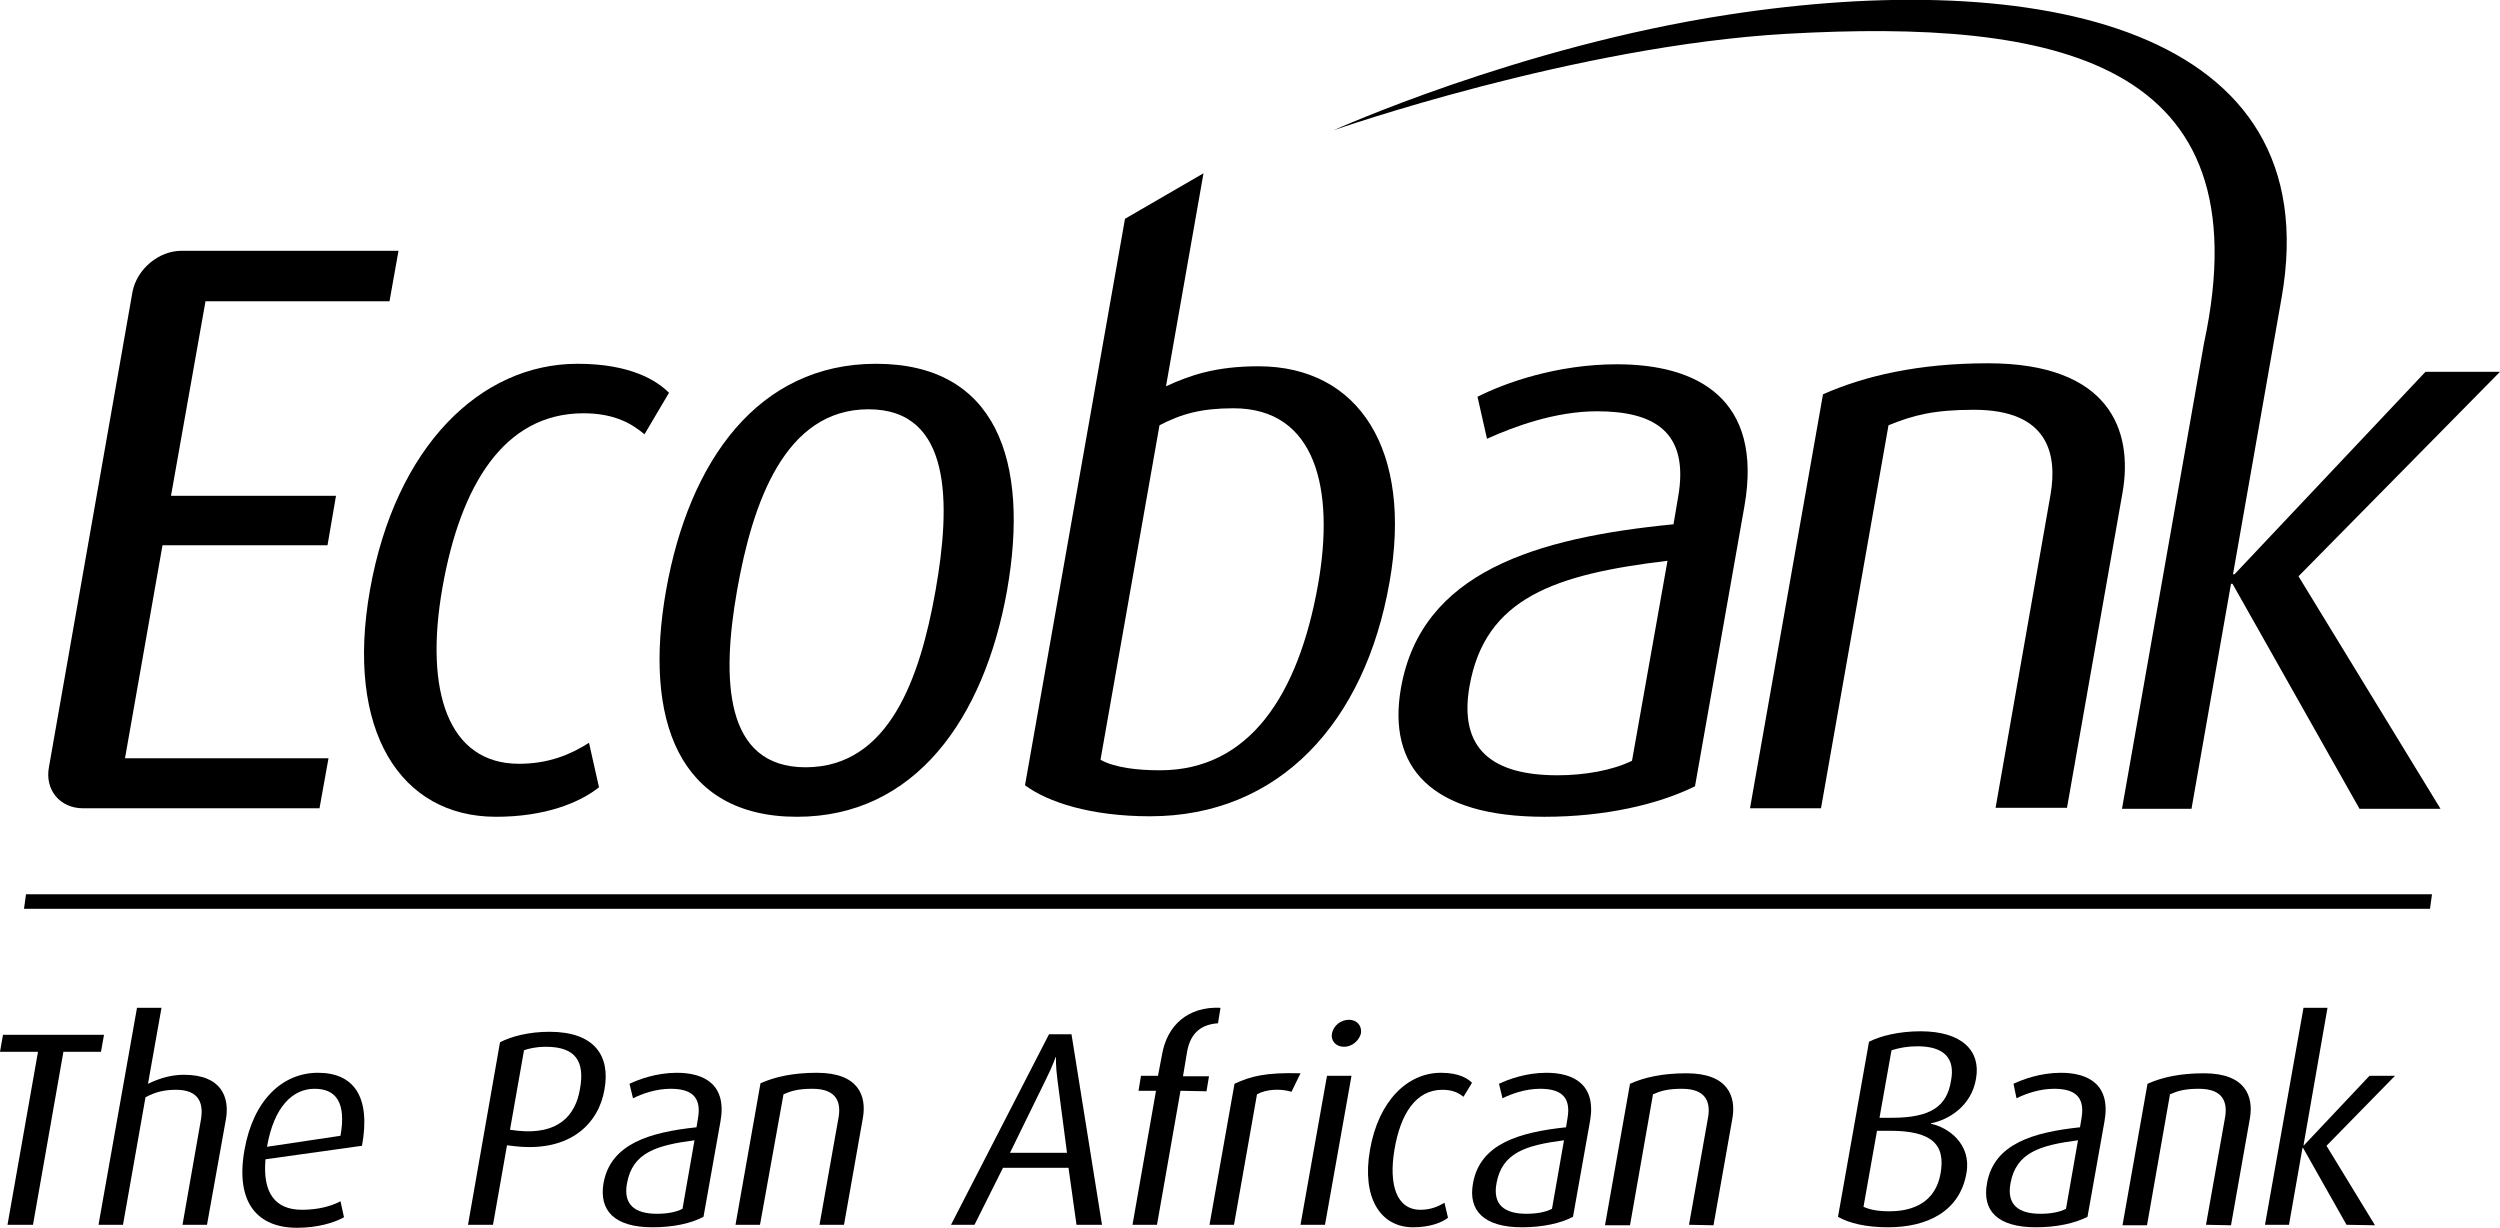 <?xml version="1.0" encoding="utf-8"?>
<!-- Generator: Adobe Illustrator 27.0.1, SVG Export Plug-In . SVG Version: 6.00 Build 0)  -->
<svg version="1.1"
	 id="svg1925" xmlns:rdf="http://www.w3.org/1999/02/22-rdf-syntax-ns#" xmlns:dc="http://purl.org/dc/elements/1.1/" xmlns:cc="http://creativecommons.org/ns#" xmlns:svg="http://www.w3.org/2000/svg"
	 xmlns="http://www.w3.org/2000/svg" xmlns:xlink="http://www.w3.org/1999/xlink" x="0px" y="0px" viewBox="0 0 500 245.5"
	 style="enable-background:new 0 0 500 245.5;" xml:space="preserve">
<g id="layer1" transform="translate(0,-232.044)">
	<path id="path1435" d="M77.9,292.3l1.8-10.1H36.3v0c-4.5,0-8.9,3.6-9.8,8.2L9.8,385.4h0c-0.9,4.6,2.2,8.3,6.8,8.3h47.3l1.8-10H25
		l7.5-42.6h33l1.7-9.9h-33l6.9-38.9L77.9,292.3z"/>
	<path id="path1437" d="M99.2,395.4c-19.1,0-30.2-17.2-25.2-45.4c5.1-28.7,22.1-45.2,41.5-45.2c10.7,0,15.9,3.4,18.3,5.8l-4.9,8.3
		c-2.3-1.9-5.7-4.2-12.2-4.2c-15.9,0-24.6,14.4-28.2,34.8c-3.7,20.9,1.2,35.3,15.3,35.3c6,0,10.4-1.9,14-4.2l2,8.9
		C115.9,392.6,109,395.4,99.2,395.4"/>
	<path id="path1439" d="M173.7,313.9c-16.7,0-23.2,18.6-26.3,36.3c-3.1,17.6-2.6,35.3,13.7,35.3c16.7,0,22.9-17.8,26-35.3
		C190.2,332.7,190.4,313.9,173.7,313.9 M159.4,395.4c-23.8,0-30.7-19.6-26.2-45.2c4.6-26.1,18.5-45.4,42-45.4
		c24,0,30.8,19.3,26.2,45.4C196.8,375.8,183,395.4,159.4,395.4"/>
	<path id="path1441" d="M333.5,344.2c-22.5,2.7-36.5,7.4-39.6,25.1c-2.2,12.6,4.6,17.8,17.6,17.8c5.5,0,11-1,14.9-2.9L333.5,344.2z
		 M308.9,395.4c-22.7,0-31.5-9.9-28.7-25.8c4.1-23.2,27-30,54.5-32.7l0.9-5.3c2.4-13.4-5-17.3-16.2-17.3c-8.4,0-16.7,3.1-22,5.5
		l-1.9-8.4c5.5-2.8,15.9-6.5,27.9-6.5c16.2,0,29.2,7,25.5,28.3l-9.9,56.1C331.7,392.9,321.1,395.4,308.9,395.4"/>
	<path id="path1443" d="M399.1,393.7l11-62.7c1.4-8.1-0.4-17-15.3-17c-8.1,0-12.2,1.1-17.1,3.1l-13.5,76.6h-14.2l14.6-82.8
		c8.4-3.7,19.1-6.2,33-6.2c24.3,0,29.1,13.4,26.9,25.9l-11.1,63H399.1z"/>
	<path id="path1445" d="M486,413.8H4.8l0.4-2.9h481.2L486,413.8z"/>
	<path id="path1447" d="M263.6,349c-3.9,22-13.7,37.1-31.6,37.1c-4.5,0-9-0.5-11.9-2.1l11.8-66.9c4.4-2.3,8.4-3.4,14.8-3.4
		C263.2,313.7,267,329.9,263.6,349 M251.7,305.3c-8.6,0-13.7,1.8-18.5,4l7.5-42.6l-15.7,9.1l-20,113.3c4.6,3.4,13.2,6.2,25,6.2
		c25.9,0,43-18.8,47.9-46.8C282.6,322.1,271.8,305.3,251.7,305.3"/>
	<path id="path1449" d="M500,306.4h-14.9l-38.2,40.5h-0.3l9.7-55.2c9.7-54.6-49.3-66.2-110.8-56.7c-41.8,6.4-78.8,23.1-78.8,23.1
		s48.3-16.9,90.7-19.3c53.6-3,95.6,5.1,83.4,61.9l-16.4,93.1h13.9l7.9-45h0.3l25.4,45h16.2l-28.4-46.5L500,306.4z"/>
	<path id="path1451" d="M12.7,442.3L6.6,477H1.5l6.1-34.6H0l0.6-3.4h20.2l-0.6,3.4H12.7z"/>
	<path id="path1453" d="M36.5,477l3.7-21.1c0.5-3.1-0.3-5.9-5-5.9c-2.2,0-4.1,0.4-6.1,1.5L24.6,477h-4.9l7.7-43.4h4.9l-2.7,15.2
		c2.7-1.3,5-1.8,7.2-1.8c7.6,0,9.1,4.6,8.4,8.8L41.4,477L36.5,477z"/>
	<path id="path1455" d="M62.9,449.8c-4.3,0-8.1,3.5-9.5,11.6l14.7-2.2C69.3,452.4,67.1,449.8,62.9,449.8 M53.1,463.9
		c-0.6,6.7,1.9,10.1,7.3,10.1c3.4,0,6-0.8,7.7-1.7l0.7,3.2c-2,1.1-5.3,2.1-9.4,2.1c-7.8,0-12.4-4.9-10.5-15.6
		c1.8-10.1,7.7-15.4,14.7-15.4c7.1,0,10.6,4.7,8.8,14.6L53.1,463.9z"/>
	<path id="path1457" d="M109.2,441.4c-2.1,0-3.6,0.4-4.4,0.7l-2.8,15.9l1.6,0.2c7.9,0.8,11.5-2.9,12.4-8.4
		C117,444.3,115.1,441.4,109.2,441.4 M103.1,461.3l-1.7-0.2L98.6,477h-5l6.4-36.5c2.3-1.2,5.8-2.1,9.9-2.1c9,0,12.2,4.8,11,11.5
		C119.8,456.6,114.2,462.5,103.1,461.3"/>
	<path id="path1459" d="M138.9,460.1c-7.7,1-12.4,2.5-13.5,8.6c-0.8,4.3,1.6,6.1,6,6.1c1.9,0,3.8-0.3,5.1-1L138.9,460.1z
		 M130.5,477.5c-7.7,0-10.7-3.4-9.8-8.8c1.4-7.9,9.2-10.2,18.6-11.2l0.3-1.8c0.8-4.6-1.7-5.9-5.5-5.9c-2.9,0-5.7,1-7.5,1.9l-0.7-2.9
		c1.9-0.9,5.4-2.2,9.5-2.2c5.5,0,10,2.4,8.7,9.7l-3.4,19.1C138.3,476.7,134.7,477.5,130.5,477.5"/>
	<path id="path1461" d="M163.9,477l3.8-21.4c0.5-2.8-0.1-5.8-5.2-5.8c-2.8,0-4.2,0.4-5.8,1.1L152,477h-4.9l5-28.3
		c2.9-1.3,6.5-2.1,11.3-2.1c8.3,0,9.9,4.6,9.2,8.9l-3.8,21.5L163.9,477z"/>
	<path id="path1463" d="M211.5,448.1c-0.4-3-0.3-4.6-0.3-4.6h-0.1c0,0-0.5,1.6-2,4.6l-7.1,14.5h11.4L211.5,448.1z M215.3,477
		l-1.6-11.4h-13.1l-5.7,11.4h-4.7l19.6-38.1h4.5l6.1,38.1H215.3z"/>
	<path id="path1465" d="M236.1,450.2l-4.7,26.8h-4.9l4.7-26.8h-3.5l0.5-3h3.4l0.8-4.2c1-5.9,5.2-9.7,11.7-9.4l-0.5,3.1
		c-3,0.2-5.5,1.6-6.2,5.8l-0.8,4.8h5.2l-0.5,3L236.1,450.2z"/>
	<path id="path1467" d="M258.3,450.4c-2.3-0.7-5.1-0.5-6.9,0.5l-4.6,26.1h-4.9l5-28.2c3.2-1.5,6.2-2.3,13.2-2.1L258.3,450.4z"/>
	<path id="path1469" d="M268.8,441.4c-1.6,0-2.7-1.2-2.4-2.7c0.3-1.5,1.7-2.7,3.4-2.7c1.6,0,2.6,1.2,2.4,2.7
		C271.8,440.2,270.4,441.4,268.8,441.4 M260.1,477l5.3-29.8h4.9L265,477H260.1z"/>
	<path id="path1471" d="M282.6,477.5c-6.5,0-10.3-5.9-8.6-15.5c1.7-9.8,7.5-15.4,14.2-15.4c3.7,0,5.4,1.2,6.2,2l-1.7,2.8
		c-0.8-0.6-1.9-1.4-4.2-1.4c-5.4,0-8.4,4.9-9.6,11.9c-1.2,7.1,0.4,12.1,5.2,12.1c2.1,0,3.6-0.7,4.8-1.4l0.7,3
		C288.3,476.6,285.9,477.5,282.6,477.5"/>
	<path id="path1473" d="M312.8,460.1c-7.7,1-12.4,2.5-13.5,8.6c-0.8,4.3,1.6,6.1,6,6.1c1.9,0,3.8-0.3,5.1-1L312.8,460.1z
		 M304.4,477.5c-7.7,0-10.8-3.4-9.8-8.8c1.4-7.9,9.2-10.2,18.6-11.2l0.3-1.8c0.8-4.6-1.7-5.9-5.5-5.9c-2.9,0-5.7,1-7.5,1.9l-0.7-2.9
		c1.9-0.9,5.4-2.2,9.5-2.2c5.5,0,10,2.4,8.7,9.7l-3.4,19.1C312.2,476.7,308.5,477.5,304.4,477.5"/>
	<path id="path1475" d="M337.8,477l3.8-21.4c0.5-2.8-0.1-5.8-5.2-5.8c-2.8,0-4.2,0.4-5.8,1.1l-4.6,26.2H321l5-28.3
		c2.9-1.3,6.5-2.1,11.3-2.1c8.3,0,9.9,4.6,9.2,8.9l-3.8,21.5L337.8,477z"/>
	<path id="path1477" d="M383.5,441.3c-2,0-3.6,0.3-5.2,0.8l-2.4,13.5h2.5c7.9,0,11-2.4,11.8-7.4
		C391.1,443.6,388.7,441.3,383.5,441.3 M378,458.2h-2.6l-2.7,15.2c1.3,0.6,2.9,0.9,5.2,0.9c5,0,9.2-2,10.2-7.5
		C389.2,460.8,386.2,458.2,378,458.2 M377.6,477.5c-4.3,0-7.8-0.8-10-2.1l6.2-35c2.3-1.2,6.1-2.1,10.3-2.1c8.4,0,12.1,4,11.1,9.5
		c-0.9,5.4-5.4,8.2-9,8.9l0,0.1c3.4,0.7,8.1,4,7.1,9.8C392,474.3,385.5,477.5,377.6,477.5"/>
	<path id="path1479" d="M415.6,460.1c-7.7,1-12.4,2.5-13.5,8.6c-0.8,4.3,1.6,6.1,6,6.1c1.9,0,3.8-0.3,5.1-1L415.6,460.1z
		 M407.2,477.5c-7.8,0-10.8-3.4-9.8-8.8c1.4-7.9,9.2-10.2,18.6-11.2l0.3-1.8c0.8-4.6-1.7-5.9-5.5-5.9c-2.9,0-5.7,1-7.5,1.9l-0.6-2.9
		c1.9-0.9,5.4-2.2,9.5-2.2c5.5,0,10,2.4,8.7,9.7l-3.4,19.1C415,476.7,411.3,477.5,407.2,477.5"/>
	<path id="path1481" d="M441.2,477l3.8-21.4c0.5-2.8-0.1-5.8-5.2-5.8c-2.8,0-4.2,0.4-5.8,1.1l-4.6,26.2h-4.9l5-28.3
		c2.9-1.3,6.5-2.1,11.3-2.1c8.3,0,9.9,4.6,9.2,8.9l-3.8,21.5L441.2,477z"/>
	<path id="path1483" d="M469.3,477l-8.7-15.4h-0.1l-2.7,15.4H453l7.7-43.4h4.8l-4.8,27.5h0.1l13.1-13.9h5.1l-13.7,14l9.7,15.9
		L469.3,477z"/>
</g>
</svg>
